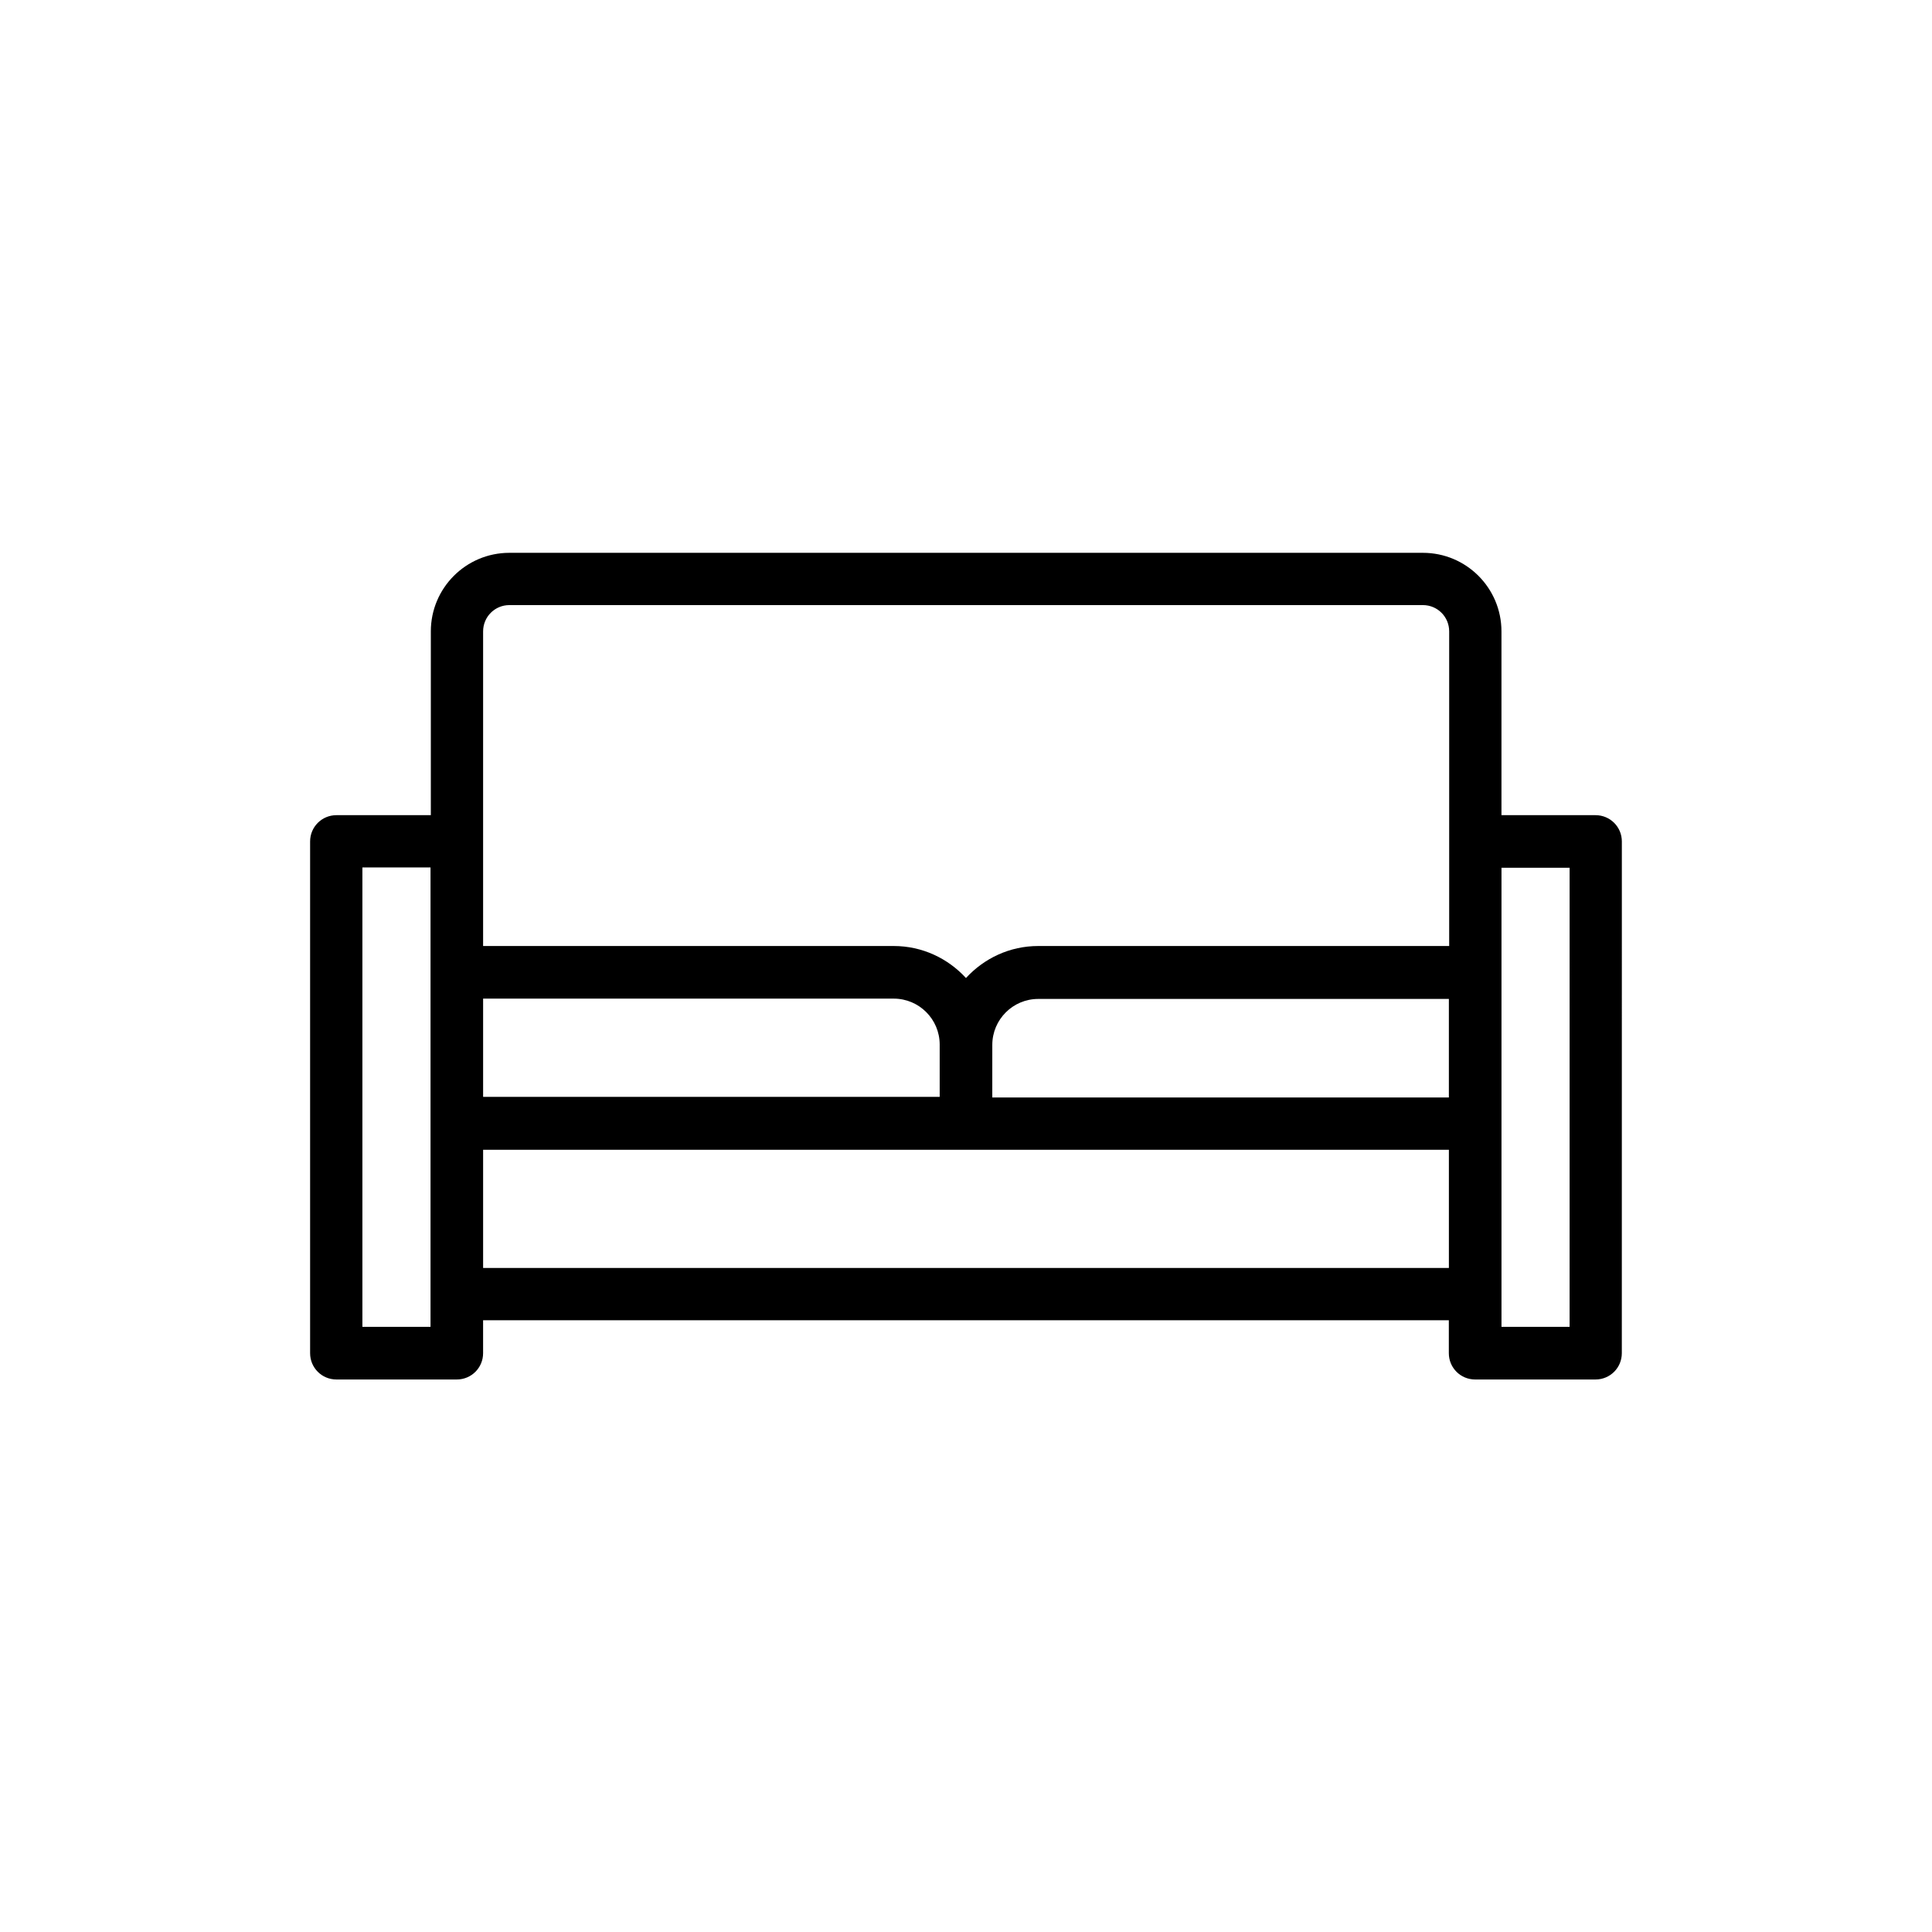 <?xml version="1.0" encoding="UTF-8"?>
<!-- Uploaded to: SVG Repo, www.svgrepo.com, Generator: SVG Repo Mixer Tools -->
<svg fill="#000000" width="800px" height="800px" version="1.1" viewBox="144 144 512 512" xmlns="http://www.w3.org/2000/svg">
 <path d="m566.84 360.03h-24.938v-48.703c0-11.504-9.32-20.824-20.824-20.824h-242.08c-11.504 0-20.824 9.32-20.824 20.824v48.703h-25.023c-3.863 0-6.969 3.106-6.969 6.969v135.61c0 3.863 3.106 6.969 6.969 6.969h31.906c3.863 0 6.969-3.106 6.969-6.969v-8.734h255.93v8.734c0 3.863 3.106 6.969 6.969 6.969h31.906c3.863 0 6.969-3.106 6.969-6.969l0.008-135.61c0-3.863-3.106-6.969-6.969-6.969zm-294.81 74.73v-26.113h108.82c6.719 0 12.176 5.457 12.176 12.176v13.855l-121-0.004zm134.94-13.855c0-6.719 5.457-12.176 12.176-12.176h108.82v26.113h-121zm-134.94-109.58c0-3.863 3.106-6.969 6.969-6.969h242.08c3.863 0 6.969 3.106 6.969 6.969v83.379h-108.91c-7.559 0-14.359 3.273-19.145 8.48-4.785-5.207-11.586-8.48-19.145-8.48h-108.82zm-13.938 184.31h-18.055v-121.75h18.055zm13.938-15.699v-31.238h255.94v31.32h-255.94zm287.93 15.699h-18.051v-121.67h18.055z"/>
</svg>